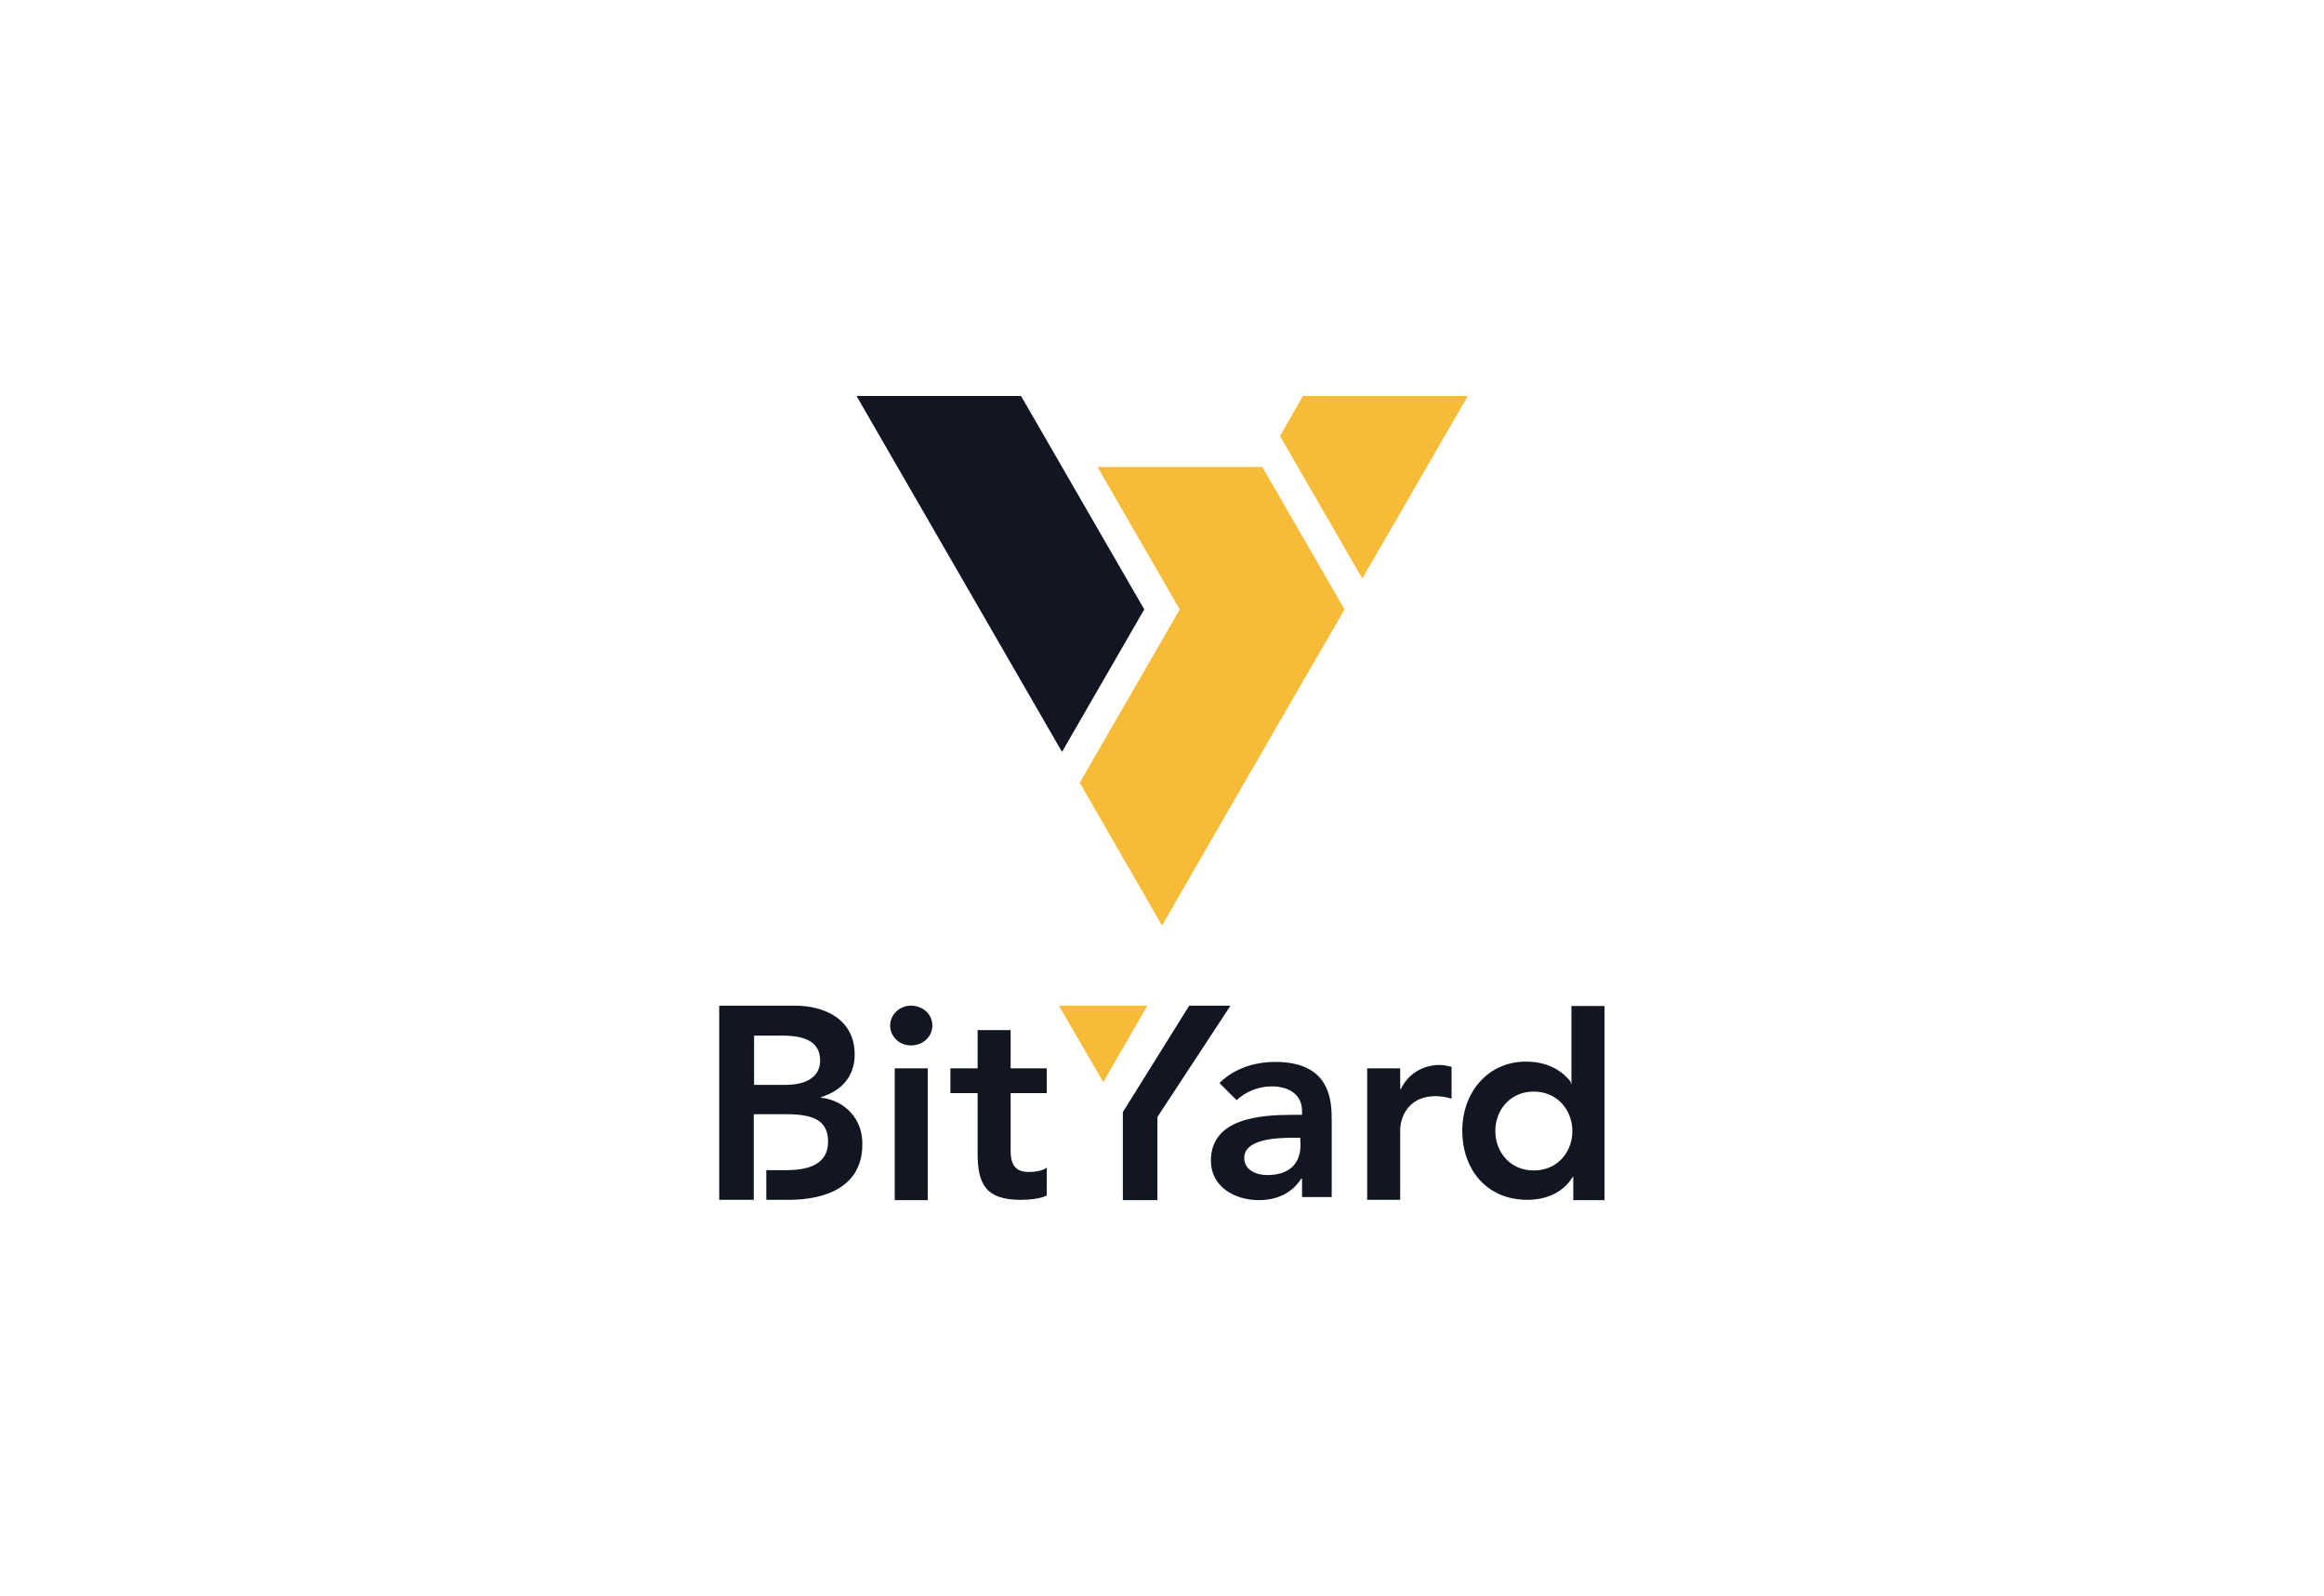 <?xml version="1.0" encoding="UTF-8"?> <svg xmlns="http://www.w3.org/2000/svg" xmlns:xlink="http://www.w3.org/1999/xlink" version="1.0" id="图层_1" x="0px" y="0px" viewBox="0 0 760 522" style="enable-background:new 0 0 760 522;" xml:space="preserve"> <style type="text/css"> .st0{fill:#121622;} .st1{fill:#F8BB37;} </style> <g> <g> <polygon class="st0" points="333.9,129.5 280.1,129.5 347.3,245.9 374.2,199.3 "></polygon> <polygon class="st1" points="426.1,129.5 425.9,129.8 418.6,142.6 445.5,189.2 480,129.5 "></polygon> <polygon class="st1" points="358.9,152.7 385.8,199.3 380,209.4 353.1,256 374.2,292.6 380,302.7 406.9,256 406.9,256 439.7,199.3 439.7,199.3 412.8,152.7 "></polygon> </g> <g> <path class="st0" d="M297.9,328.9c3.9,0,7,2.8,7,6.5s-3.1,6.5-7,6.5s-6.8-3-6.8-6.5C291.1,332,294,328.9,297.9,328.9z"></path> <rect x="292.6" y="349.4" class="st0" width="10.8" height="43.1"></rect> <path class="st0" d="M310.8,357.5v-8.1h8.9v-12.5h10.8v12.5h11.8v8.1h-11.8v18.8c0,4.3,1.3,7,6,7c1.9,0,4.5-0.4,5.8-1.4v9.1 c-2.2,1.1-6,1.4-8.5,1.4c-11.4,0-14.1-5.1-14.1-15.2v-19.7L310.8,357.5L310.8,357.5z"></path> <path class="st0" d="M425.8,385.5h-0.3c-3,4.8-8.1,7-13.8,7c-8,0-15.7-4.4-15.7-12.9c0-14,16.3-15,27.1-15h2.7v-1.2 c0-5.3-4.1-8.1-9.9-8.1c-4.5,0-8.6,1.8-11.5,4.5l-5.6-5.6c4.8-4.8,11.5-6.9,18.3-6.9c18.4,0,18.4,13.3,18.4,19.4v24.8h-9.7V385.5 L425.8,385.5z M425.2,372.1H423c-5.9,0-16.1,0.5-16.1,6.6c0,4,4,5.6,7.5,5.6c7.4,0,10.9-3.9,10.9-9.9L425.2,372.1L425.2,372.1z"></path> <path class="st0" d="M447.1,349.4h10.8v6.8h0.2c2.3-4.9,7.1-7.9,12.7-7.9c1.4,0,2.6,0.3,3.9,0.6v10.4c-1.8-0.5-3.5-0.8-5.2-0.8 c-10.1,0-11.6,8.5-11.6,10.9v23h-10.8V349.4L447.1,349.4z"></path> <path class="st0" d="M514.5,384.9h-0.2c-3.1,5.2-8.8,7.5-14.8,7.5c-13.3,0-21.3-9.9-21.3-22.6s8.5-22.6,20.8-22.6 c8.1,0,12.4,3.8,14.6,6.5l0.3,1.1V329h10.8v63.5h-10.2V384.9L514.5,384.9z M501.6,382.8c7.9,0,12.6-6.2,12.6-12.9 s-4.8-12.9-12.6-12.9c-7.9,0-12.6,6.2-12.6,12.9S493.7,382.8,501.6,382.8z"></path> <polygon class="st1" points="360.8,353.9 375.2,328.9 346.3,328.9 "></polygon> <polygon class="st0" points="388.9,328.9 367.2,363.7 367.2,365.3 367.2,392.5 378.5,392.5 378.5,365.3 402.4,328.9 "></polygon> <path class="st0" d="M268.5,359v-0.2c6.6-2,11-6.7,11-13.9c0-11.6-9.9-16-19.5-16h-24.8v63.5h11.3v-9.7v-3.3v-8.5v-6.5h4.1h6.7 c9.1,0,13.5,2.3,13.5,9c0,8.3-8.1,9.3-13.9,9.3h-6.3v9.7h7.4c12,0,24-4.3,24-18.1C282.2,366.2,276.5,359.9,268.5,359z M256.9,354.8h-6.2h-4.1v-7v-9.1h9.3c8.5,0,12.3,2.7,12.3,8.2C268.2,351.6,264.5,354.8,256.9,354.8z"></path> </g> </g> </svg> 